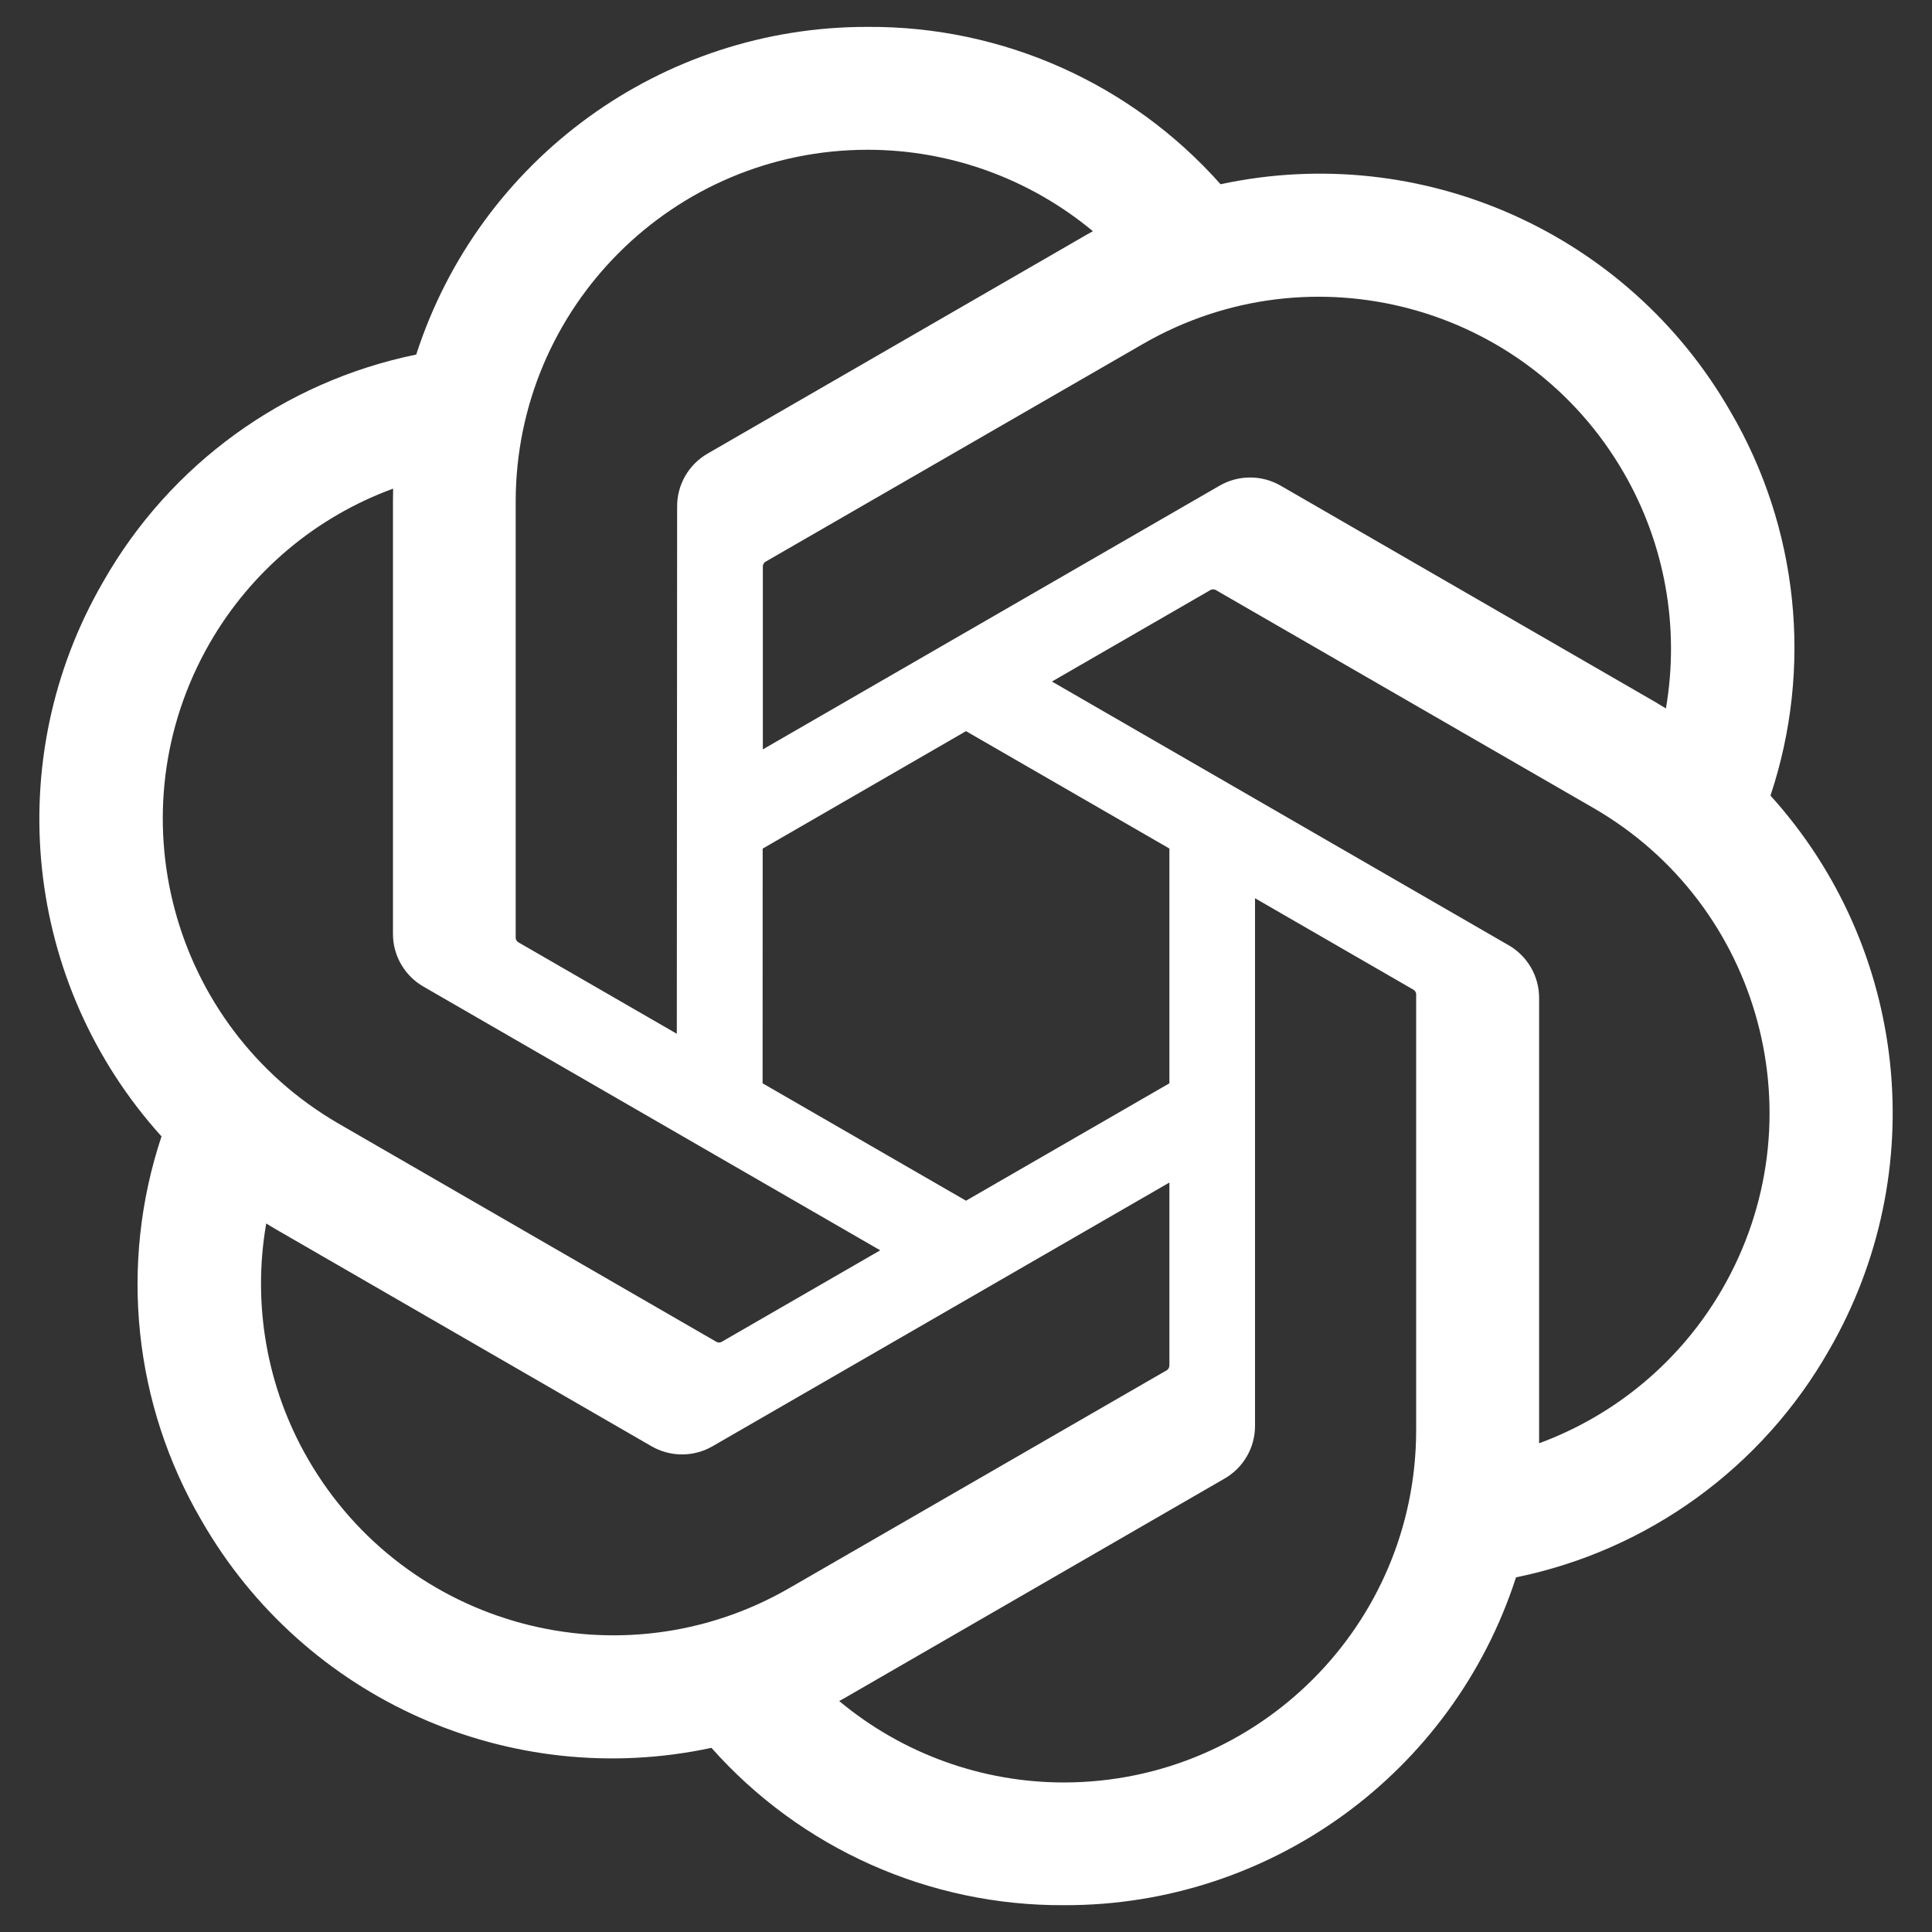 <?xml version="1.0" encoding="utf-8"?>
<!-- Generator: Adobe Illustrator 27.4.1, SVG Export Plug-In . SVG Version: 6.00 Build 0)  -->
<svg version="1.1" id="Layer_1" xmlns="http://www.w3.org/2000/svg" xmlns:xlink="http://www.w3.org/1999/xlink" x="0px" y="0px"
	 viewBox="0 0 2500 2500" style="enable-background:new 0 0 2500 2500;" xml:space="preserve">
<rect x="0" y="0" width="2500" height="2500" fill="#333333" stroke="none"/>
<style type="text/css">
	.st0{fill:#FFFFFF;}
</style>
<path class="st0" d="M2291,1029.5c55.1-165.5,36.2-346.8-52-497.3c-132.6-230.9-399.2-349.7-659.6-293.8
	c-115.8-130.5-282.2-204.7-456.6-203.6c-266.2-0.6-502.3,170.7-584.2,424c-171,35-318.6,142-404.9,293.7
	C0,982.7,30.5,1273,209,1470.5c-55.1,165.5-36.2,346.8,52,497.4c132.6,230.9,399.2,349.7,659.6,293.8
	c115.8,130.5,282.3,204.7,456.7,203.6c266.3,0.7,502.5-170.8,584.4-424.2c171-35,318.5-142.1,404.9-293.7
	C2500,1517,2469.5,1226.9,2291,1029.5L2291,1029.5z M1377.5,2306.5c-106.6,0.2-209.8-37.2-291.6-105.4c3.7-2,10.2-5.5,14.4-8.1
	l483.9-279.5c24.8-14.1,40-40.4,39.8-68.9v-682.3l204.5,118.1c2.2,1.1,3.7,3.2,4,5.6v565.1
	C1832.2,2102.2,1628.7,2305.9,1377.5,2306.5L1377.5,2306.5z M398.8,1888.4c-53.4-92.2-72.6-200.3-54.3-305.2c3.6,2.2,9.8,6,14.4,8.6
	l483.9,279.5c24.6,14.3,54.9,14.3,79.5,0l590.9-341.1v236.3c0.1,2.4-1,4.8-2.9,6.3L1021,2055.2
	C803.1,2180.7,524.7,2106.1,398.8,1888.4L398.8,1888.4z M271.5,832c53.2-92.4,137.1-163.1,237.2-199.7c0,4.1-0.2,11.5-0.2,16.6V1208
	c-0.2,28.4,15,54.7,39.7,68.8l590.8,341.1L934.4,1736c-2.1,1.4-4.7,1.6-6.9,0.6L438.2,1454C220.7,1328,146.1,1049.8,271.5,832
	L271.5,832z M1952.1,1223.1l-590.9-341.2l204.6-118.1c2-1.3,4.6-1.6,6.9-0.6l489.3,282.4c217.9,125.9,292.5,404.5,166.6,622.4
	c-53.2,92.2-137.1,162.8-237,199.6v-575.8C1991.8,1263.5,1976.7,1237.2,1952.1,1223.1L1952.1,1223.1z M2155.7,916.7
	c-3.6-2.2-9.8-6-14.3-8.6l-484-279.5c-24.6-14.3-54.9-14.3-79.5,0L987.1,969.7V733.5c-0.1-2.4,1-4.8,2.9-6.3L1479.1,445
	c217.9-125.7,496.5-51,622.2,167C2154.5,704.1,2173.7,811.9,2155.7,916.7L2155.7,916.7z M875.8,1337.7l-204.6-118.1
	c-2.2-1.1-3.6-3.2-3.9-5.6V649c0.2-251.6,204.3-455.4,455.9-455.2c106.3,0.1,209.3,37.4,291,105.4c-4.8,2.6-9.6,5.3-14.3,8.1
	l-484,279.5c-24.7,14.1-39.9,40.4-39.7,68.8L875.8,1337.7L875.8,1337.7z M986.9,1098.1l263.1-152l263.2,151.9v303.8l-263.2,151.9
	l-263.2-151.9L986.9,1098.1L986.9,1098.1z"/>
</svg>
